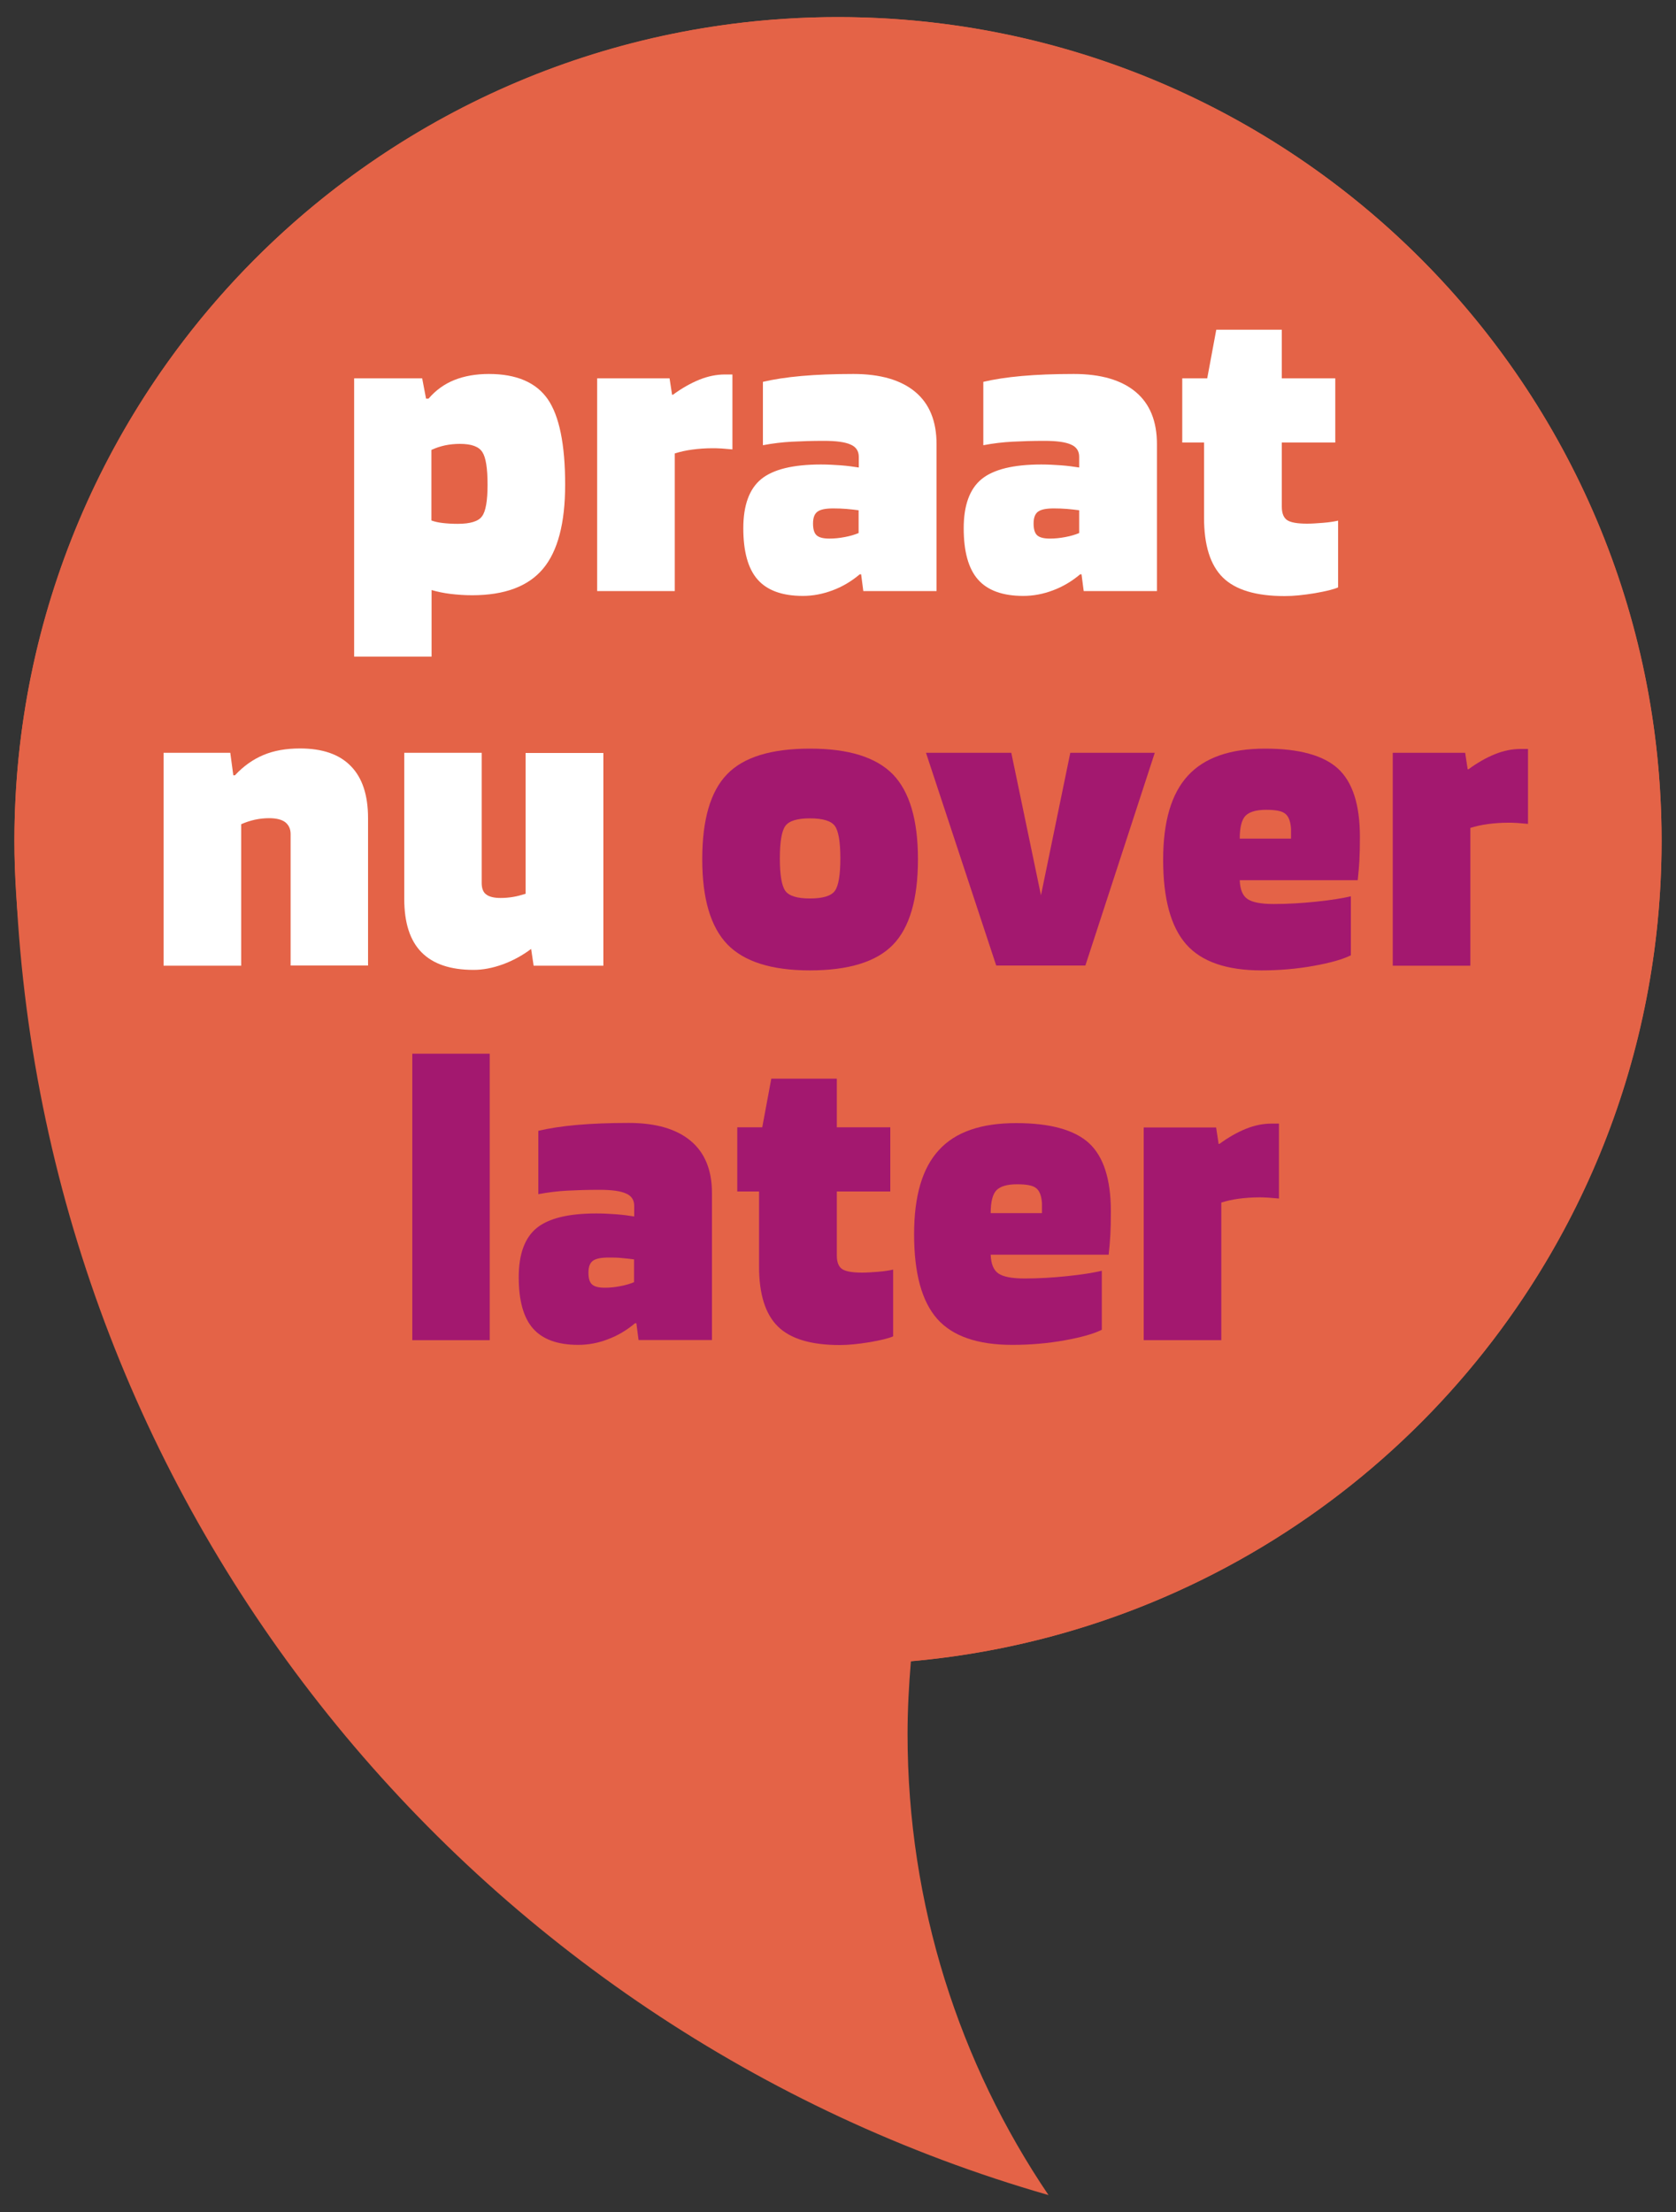 <svg xmlns="http://www.w3.org/2000/svg" xmlns:xlink="http://www.w3.org/1999/xlink" id="Laag_1" x="0px" y="0px" viewBox="0 0 100 131.96" style="enable-background:new 0 0 100 131.96;" xml:space="preserve"><rect x="0" y="0" width="100" height="131.96" fill="#333333" stroke="none"/><style type="text/css">	.st0{fill:#E46347;}	.st1{fill:#FFFFFF;}	.st2{fill:#A3186F;}</style><g>	<path class="st0" d="M99.14,50.16c0-27.14-22-49.14-49.14-49.14c-27.14,0-49.14,22-49.14,49.14c0,1.04,0.04,2.08,0.11,3.11l0,0  c1.82,37.03,27.28,67.83,61.59,77.68c-5.31-7.85-8.41-17.31-8.41-27.5c0-1.47,0.08-2.92,0.2-4.35l0,0  C79.45,96.89,99.14,75.83,99.14,50.16z"></path>	<circle class="st0" cx="50" cy="50.16" r="49.14"></circle>	<g>		<g>			<path class="st1" d="M25.75,39.17h-4.62v-16.6h4.06l0.23,1.21h0.15c0.43-0.5,0.94-0.87,1.54-1.11c0.6-0.24,1.29-0.36,2.06-0.36    c1.64,0,2.81,0.5,3.51,1.5c0.69,1,1.04,2.7,1.04,5.1c0,2.3-0.44,3.97-1.32,5.02c-0.88,1.05-2.29,1.58-4.23,1.58    c-0.45,0-0.87-0.03-1.29-0.08c-0.41-0.05-0.79-0.13-1.13-0.23V39.17z M29.09,28.92c0-0.98-0.1-1.63-0.31-1.95    c-0.21-0.33-0.65-0.49-1.34-0.49c-0.31,0-0.6,0.03-0.89,0.09c-0.28,0.06-0.55,0.15-0.81,0.27v4.21c0.19,0.07,0.41,0.12,0.67,0.15    c0.26,0.03,0.56,0.05,0.9,0.05c0.75,0,1.24-0.15,1.45-0.45C28.98,30.51,29.09,29.88,29.09,28.92z"></path>			<path class="st1" d="M40.25,35.26h-4.62V22.57h4.32l0.15,0.98h0.05c0.53-0.39,1.06-0.69,1.58-0.9c0.52-0.21,1.03-0.31,1.53-0.31    h0.44v4.47c-0.39-0.03-0.65-0.06-0.78-0.06c-0.13-0.01-0.26-0.01-0.4-0.01c-0.43,0-0.83,0.03-1.21,0.08    c-0.38,0.05-0.73,0.13-1.05,0.23V35.26z"></path>			<path class="st1" d="M47.9,35.55c-1.23,0-2.13-0.33-2.7-0.98c-0.57-0.65-0.85-1.67-0.85-3.06c0-1.37,0.36-2.35,1.07-2.93    c0.71-0.58,1.9-0.87,3.56-0.87c0.39,0,0.79,0.02,1.19,0.05c0.4,0.03,0.76,0.08,1.07,0.13v-0.64c0-0.34-0.16-0.59-0.49-0.73    c-0.33-0.15-0.86-0.22-1.59-0.22c-0.7,0-1.34,0.02-1.91,0.05c-0.57,0.03-1.15,0.1-1.73,0.21v-3.78c0.63-0.15,1.4-0.27,2.3-0.35    c0.9-0.08,1.93-0.12,3.1-0.12c1.61,0,2.84,0.36,3.69,1.07c0.85,0.71,1.27,1.75,1.27,3.12v8.76h-4.37l-0.13-1h-0.08    c-0.51,0.43-1.06,0.75-1.63,0.96C49.08,35.44,48.5,35.55,47.9,35.55z M49.72,30.33c-0.45,0-0.76,0.06-0.94,0.19    c-0.18,0.13-0.27,0.36-0.27,0.71c0,0.34,0.07,0.58,0.22,0.71c0.15,0.13,0.4,0.19,0.76,0.19c0.29,0,0.59-0.03,0.91-0.09    c0.32-0.06,0.59-0.14,0.83-0.24v-1.36c-0.24-0.03-0.48-0.06-0.73-0.08C50.26,30.34,49.99,30.33,49.72,30.33z"></path>			<path class="st1" d="M61.05,35.55c-1.23,0-2.13-0.33-2.7-0.98c-0.57-0.65-0.85-1.67-0.85-3.06c0-1.37,0.36-2.35,1.07-2.93    c0.71-0.58,1.9-0.87,3.56-0.87c0.39,0,0.79,0.02,1.19,0.05c0.4,0.03,0.76,0.08,1.07,0.13v-0.64c0-0.34-0.16-0.59-0.49-0.73    c-0.33-0.15-0.86-0.22-1.59-0.22c-0.7,0-1.34,0.02-1.91,0.05c-0.57,0.03-1.15,0.1-1.73,0.21v-3.78c0.63-0.15,1.4-0.27,2.3-0.35    c0.9-0.08,1.93-0.12,3.1-0.12c1.61,0,2.84,0.36,3.69,1.07c0.85,0.71,1.27,1.75,1.27,3.12v8.76h-4.37l-0.13-1h-0.08    c-0.51,0.43-1.06,0.75-1.63,0.96C62.24,35.44,61.65,35.55,61.05,35.55z M62.88,30.33c-0.45,0-0.76,0.06-0.94,0.19    c-0.18,0.13-0.27,0.36-0.27,0.71c0,0.34,0.07,0.58,0.22,0.71c0.15,0.13,0.4,0.19,0.76,0.19c0.29,0,0.59-0.03,0.91-0.09    c0.32-0.06,0.59-0.14,0.83-0.24v-1.36c-0.24-0.03-0.48-0.06-0.73-0.08C63.41,30.34,63.15,30.33,62.88,30.33z"></path>			<path class="st1" d="M71.85,26.4h-1.31v-3.83h1.49l0.54-2.9h3.91v2.9h3.19v3.83h-3.19v3.83c0,0.39,0.11,0.66,0.32,0.8    c0.21,0.14,0.61,0.21,1.19,0.21c0.26,0,0.57-0.02,0.95-0.05c0.38-0.03,0.68-0.08,0.9-0.13v3.98c-0.26,0.12-0.72,0.23-1.4,0.35    c-0.68,0.11-1.27,0.17-1.79,0.17c-1.71,0-2.94-0.37-3.69-1.11c-0.75-0.74-1.12-1.93-1.12-3.57V26.4z"></path>		</g>		<g>			<g>				<path class="st1" d="M14.38,57.61H9.76V44.91h3.98l0.18,1.34h0.1c0.51-0.55,1.08-0.95,1.7-1.21c0.62-0.26,1.34-0.39,2.18-0.39     c1.34,0,2.35,0.35,3.03,1.05c0.69,0.7,1.03,1.74,1.03,3.11v8.79h-4.62v-7.84c0-0.31-0.11-0.54-0.32-0.71     c-0.21-0.16-0.54-0.24-0.96-0.24c-0.29,0-0.57,0.03-0.85,0.09c-0.27,0.06-0.55,0.15-0.82,0.27V57.61z"></path>				<path class="st1" d="M28.26,57.86c-1.39,0-2.42-0.35-3.11-1.05c-0.69-0.7-1.03-1.76-1.03-3.19v-8.71h4.62v7.76     c0,0.33,0.09,0.56,0.27,0.69c0.18,0.14,0.47,0.21,0.86,0.21c0.24,0,0.48-0.02,0.73-0.06c0.25-0.04,0.5-0.11,0.76-0.19v-8.4H36     v12.69h-4.16l-0.15-1C31.17,57,30.6,57.31,30,57.53C29.39,57.75,28.81,57.86,28.26,57.86z"></path>			</g>		</g>	</g>	<g>		<g>			<path class="st2" d="M54.77,51.26c0,2.38-0.5,4.08-1.49,5.1c-0.99,1.02-2.65,1.53-4.96,1.53c-2.28,0-3.92-0.52-4.92-1.55    c-1-1.04-1.5-2.73-1.5-5.08c0-2.36,0.49-4.05,1.48-5.07c0.98-1.02,2.63-1.53,4.95-1.53c2.3,0,3.94,0.51,4.95,1.54    C54.27,47.23,54.77,48.91,54.77,51.26z M46.53,51.21c0,0.99,0.11,1.64,0.33,1.94c0.22,0.3,0.71,0.45,1.46,0.45    c0.77,0,1.27-0.15,1.49-0.45c0.22-0.3,0.33-0.95,0.33-1.94c0-0.99-0.11-1.64-0.33-1.94c-0.22-0.3-0.72-0.45-1.49-0.45    c-0.75,0-1.24,0.15-1.46,0.45C46.64,49.57,46.53,50.22,46.53,51.21z"></path>			<path class="st2" d="M63.86,44.91h5.04l-4.14,12.69h-5.32l-4.19-12.69h5.09l1.77,8.5L63.86,44.91z"></path>			<path class="st2" d="M80.6,53.47v3.52c-0.48,0.24-1.22,0.45-2.22,0.63c-1,0.18-2.04,0.27-3.12,0.27c-2.07,0-3.57-0.52-4.48-1.55    c-0.92-1.04-1.38-2.72-1.38-5.05c0-2.28,0.49-3.95,1.48-5.02c0.98-1.07,2.52-1.61,4.61-1.61c2.02,0,3.47,0.4,4.34,1.19    c0.87,0.8,1.31,2.15,1.31,4.07c0,0.58-0.01,1.05-0.03,1.4c-0.02,0.35-0.05,0.75-0.1,1.19h-7.04c0.02,0.55,0.17,0.92,0.46,1.12    c0.29,0.2,0.81,0.3,1.57,0.3c0.82,0,1.67-0.05,2.53-0.14C79.4,53.7,80.09,53.59,80.6,53.47z M75.54,48.31    c-0.58,0-0.99,0.12-1.22,0.35s-0.35,0.69-0.35,1.37h3.06v-0.59c-0.03-0.45-0.15-0.75-0.35-0.9    C76.49,48.38,76.11,48.31,75.54,48.31z"></path>			<path class="st2" d="M87.73,57.61H83.1V44.91h4.32l0.15,0.98h0.05c0.53-0.39,1.06-0.69,1.58-0.9c0.52-0.21,1.03-0.31,1.53-0.31    h0.44v4.47c-0.39-0.03-0.65-0.06-0.78-0.06c-0.13-0.01-0.26-0.01-0.4-0.01c-0.43,0-0.83,0.03-1.21,0.08    c-0.38,0.05-0.73,0.13-1.05,0.23V57.61z"></path>		</g>		<g>			<path class="st2" d="M29.22,62.86v17.09H24.6V62.86H29.22z"></path>			<path class="st2" d="M34.5,80.23c-1.23,0-2.13-0.33-2.7-0.98c-0.57-0.65-0.85-1.67-0.85-3.06c0-1.37,0.36-2.35,1.07-2.93    c0.71-0.58,1.9-0.87,3.56-0.87c0.39,0,0.79,0.02,1.19,0.05c0.4,0.03,0.76,0.08,1.07,0.13v-0.64c0-0.34-0.16-0.59-0.49-0.73    c-0.33-0.15-0.86-0.22-1.59-0.22c-0.7,0-1.34,0.02-1.91,0.05c-0.57,0.03-1.15,0.1-1.73,0.21v-3.78c0.63-0.15,1.4-0.27,2.3-0.35    c0.9-0.08,1.93-0.12,3.1-0.12c1.61,0,2.84,0.36,3.69,1.07c0.85,0.71,1.27,1.75,1.27,3.12v8.76H38.1l-0.13-1h-0.08    c-0.51,0.43-1.06,0.75-1.63,0.96C35.69,80.12,35.1,80.23,34.5,80.23z M36.32,75.02c-0.45,0-0.76,0.06-0.94,0.19    c-0.18,0.13-0.27,0.36-0.27,0.71s0.07,0.58,0.22,0.71c0.15,0.13,0.4,0.19,0.76,0.19c0.29,0,0.59-0.03,0.91-0.09    c0.32-0.06,0.59-0.14,0.83-0.24v-1.36c-0.24-0.03-0.48-0.06-0.73-0.08C36.86,75.02,36.6,75.02,36.32,75.02z"></path>			<path class="st2" d="M45.3,71.08h-1.31v-3.83h1.49l0.54-2.9h3.91v2.9h3.19v3.83h-3.19v3.83c0,0.39,0.11,0.66,0.32,0.8    c0.21,0.14,0.61,0.21,1.19,0.21c0.26,0,0.57-0.02,0.95-0.05c0.38-0.03,0.68-0.08,0.9-0.13v3.98c-0.26,0.12-0.72,0.23-1.4,0.35    c-0.68,0.11-1.27,0.17-1.79,0.17c-1.71,0-2.94-0.37-3.69-1.11c-0.75-0.74-1.12-1.93-1.12-3.57V71.08z"></path>			<path class="st2" d="M65.74,75.81v3.52c-0.48,0.24-1.22,0.45-2.22,0.63c-1,0.18-2.04,0.27-3.12,0.27c-2.07,0-3.57-0.52-4.48-1.55    c-0.92-1.04-1.38-2.72-1.38-5.05c0-2.28,0.49-3.95,1.48-5.02C57,67.53,58.54,67,60.63,67c2.02,0,3.47,0.4,4.34,1.19    c0.87,0.8,1.31,2.15,1.31,4.07c0,0.58-0.01,1.05-0.03,1.4c-0.02,0.35-0.05,0.75-0.1,1.19h-7.04c0.02,0.55,0.17,0.92,0.46,1.12    c0.29,0.2,0.81,0.3,1.57,0.3c0.82,0,1.67-0.05,2.53-0.14C64.54,76.04,65.23,75.93,65.74,75.81z M60.68,70.65    c-0.58,0-0.99,0.12-1.22,0.35s-0.35,0.69-0.35,1.37h3.06v-0.59c-0.03-0.45-0.15-0.75-0.35-0.9    C61.63,70.72,61.25,70.65,60.68,70.65z"></path>			<path class="st2" d="M72.86,79.95h-4.62V67.26h4.32l0.15,0.98h0.05c0.53-0.39,1.06-0.69,1.58-0.9c0.52-0.21,1.03-0.31,1.53-0.31    h0.44v4.47c-0.39-0.03-0.65-0.06-0.78-0.06c-0.13-0.01-0.26-0.01-0.4-0.01c-0.43,0-0.83,0.03-1.21,0.08    c-0.38,0.05-0.73,0.13-1.05,0.23V79.95z"></path>		</g>	</g></g></svg>